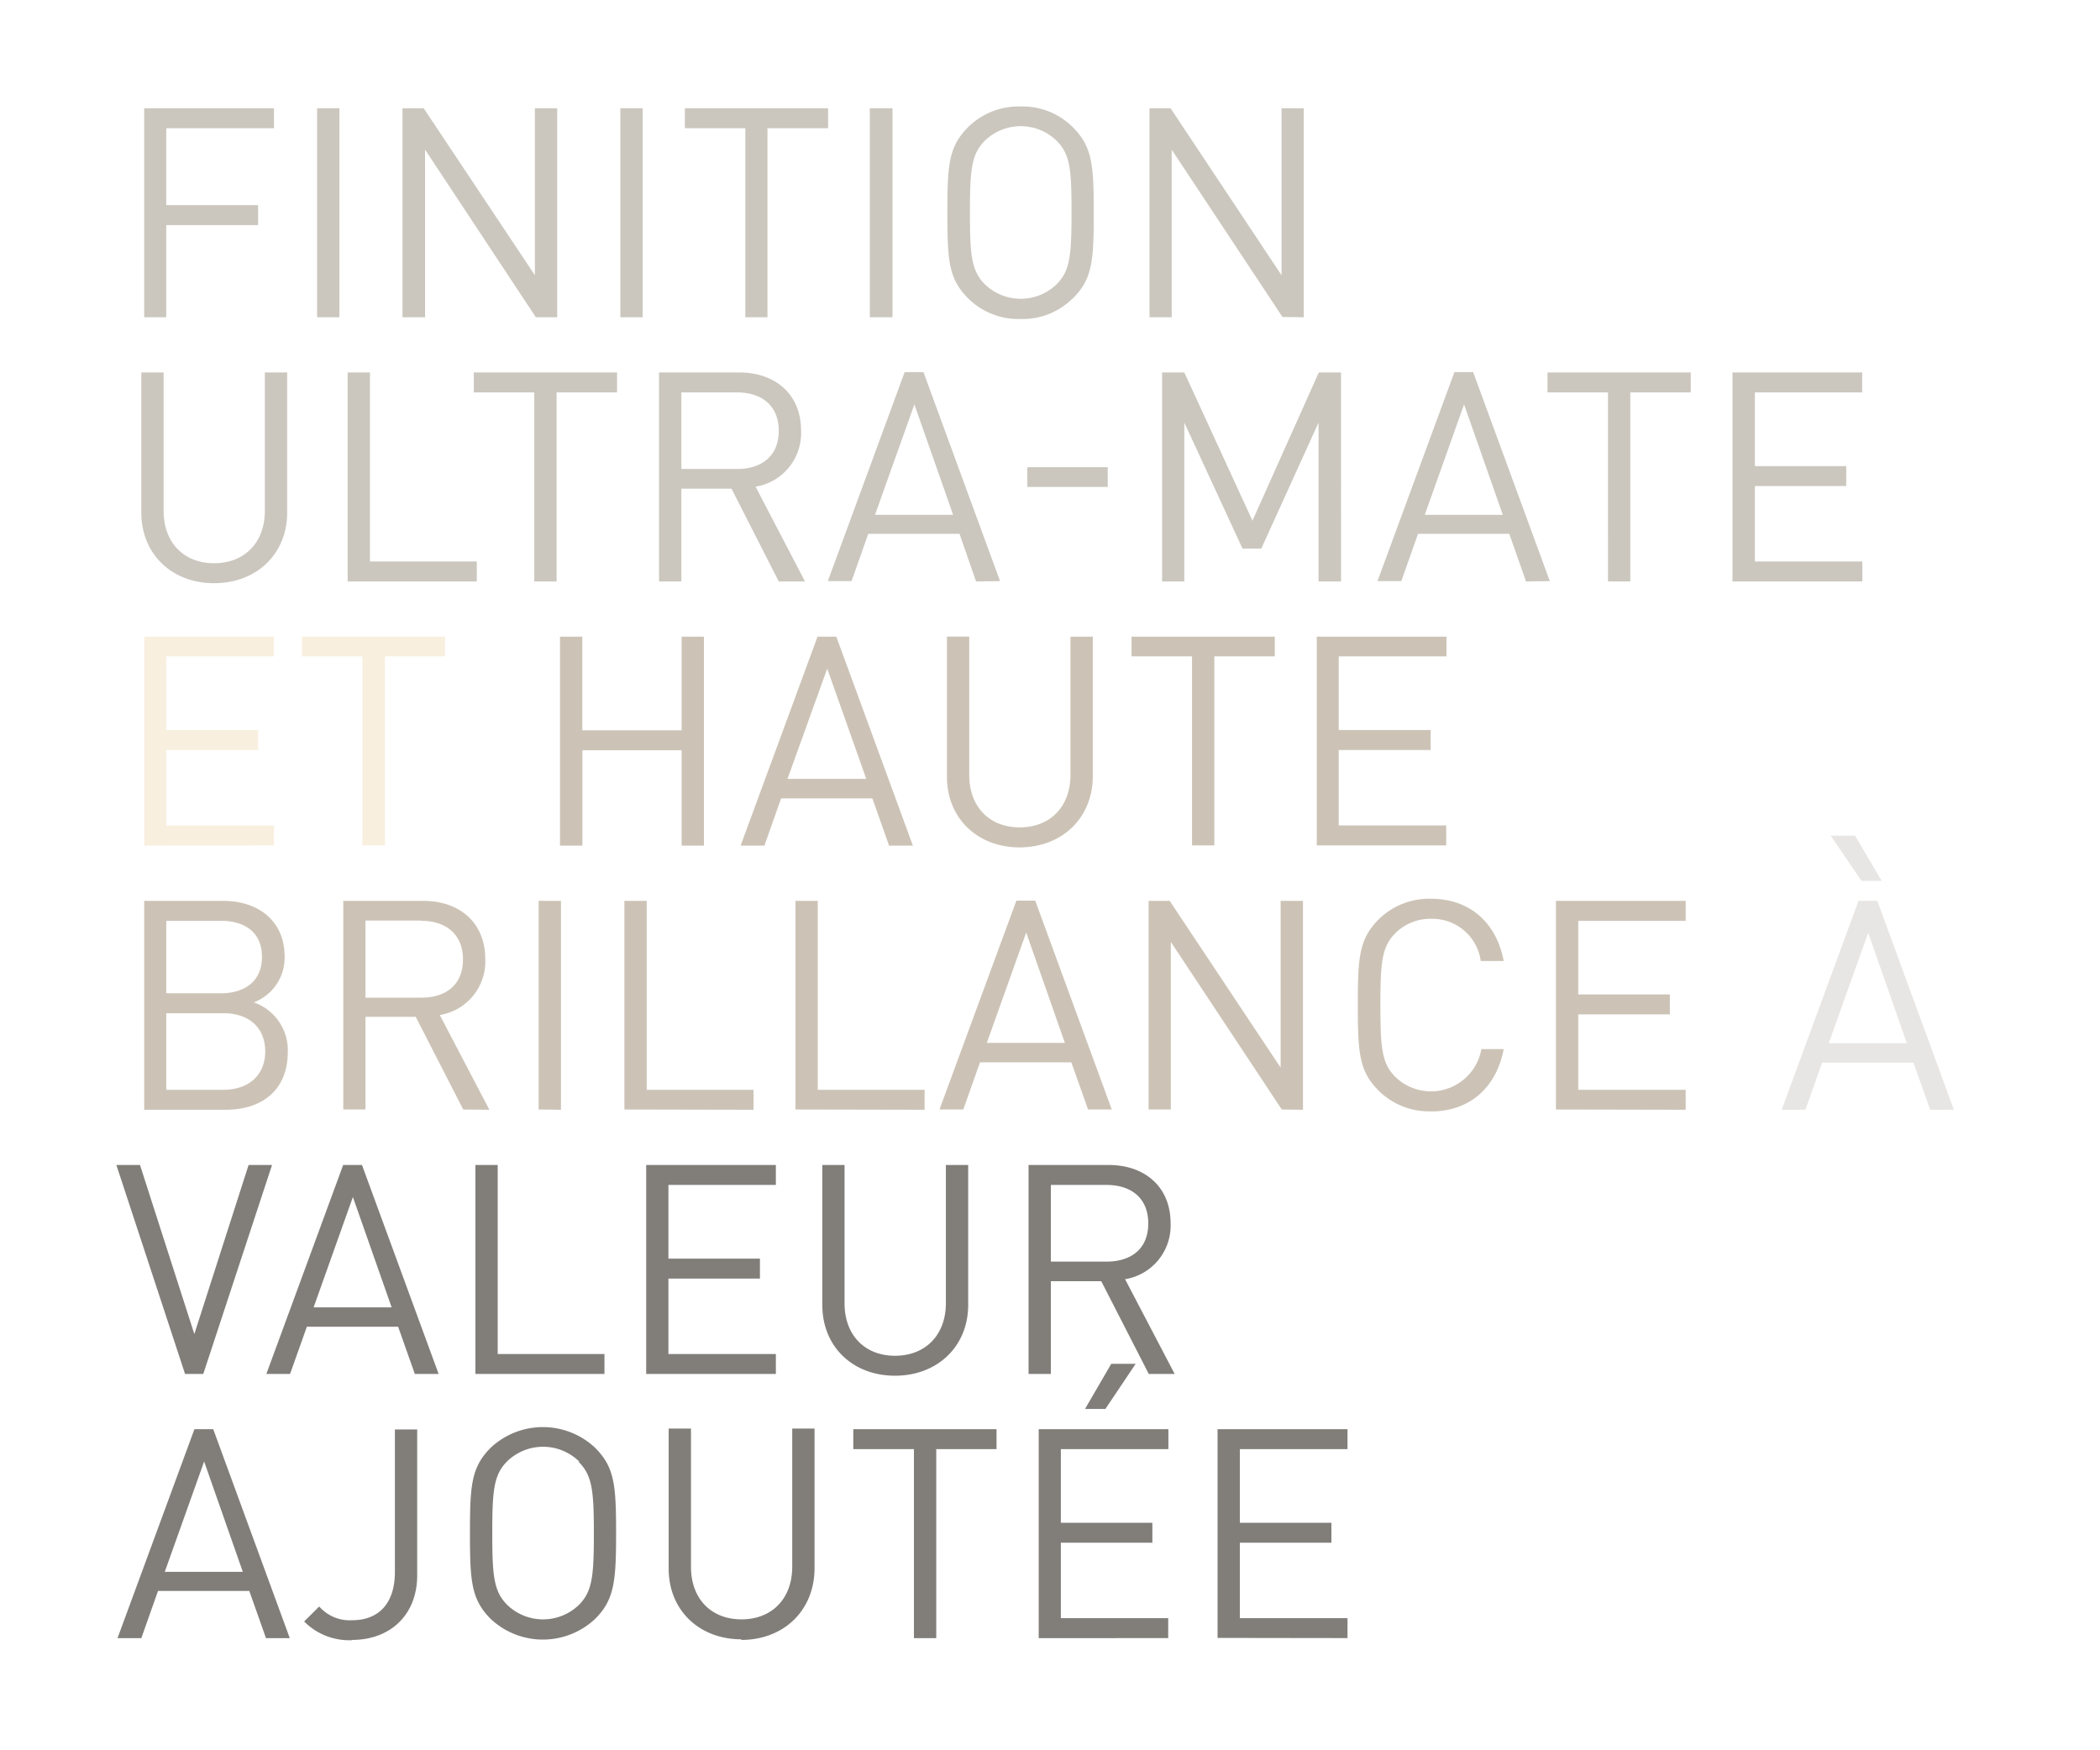 <svg id="Ebene_1" data-name="Ebene 1" xmlns="http://www.w3.org/2000/svg" viewBox="0 0 240 200"><defs><style>.cls-1{fill:#fff;}.cls-2{fill:#f9efdf;}.cls-3{fill:#ccc3b6;}.cls-4{fill:#e8e6e4;}.cls-5{fill:#817e7a;}.cls-6{fill:#cbc7be;}</style></defs><title>Headline-SUPERMATT-etc-BG-weiss FR</title><rect class="cls-1" width="240" height="200"/><path class="cls-2" d="M16.48,96.63V72.75H31.31V75H19v8.42H29.5v2.28H19v8.62H31.31v2.28ZM44,75v21.6H41.41V75H34.5V72.75H50.86V75Z"/><path class="cls-3" d="M77.9,96.63V85.73H66.56v10.9H64V72.75h2.55v10.7H77.9V72.75h2.55V96.63Zm23.71,0-1.91-5.4H89.27l-1.91,5.4H84.64l8.79-23.88h2.15l8.75,23.88ZM94.54,76.4,90,89H99Zm22,20.43c-4.83,0-8.32-3.32-8.32-8.09v-16h2.55V88.54c0,3.63,2.28,6,5.77,6s5.8-2.38,5.8-6V72.75h2.55v16C124.86,93.51,121.34,96.83,116.51,96.83ZM138.78,75v21.6h-2.55V75h-6.91V72.75h16.37V75Zm11.71,21.6V72.75h14.82V75H153v8.42H163.5v2.28H153v8.62h12.28v2.28ZM25.77,126.81H16.48V102.94h9c4.16,0,7.05,2.38,7.05,6.37A5.47,5.47,0,0,1,29,114.54a5.78,5.78,0,0,1,3.89,5.67C32.88,124.53,30,126.81,25.77,126.81Zm-.5-21.59H19v8.28h6.24c2.65,0,4.7-1.31,4.7-4.16S27.92,105.22,25.27,105.22Zm.27,10.56H19v8.75h6.51c2.95,0,4.8-1.71,4.8-4.39S28.49,115.78,25.54,115.78Zm27.4,11-5.43-10.59H41.77v10.59H39.23V102.94h9.15c4.16,0,7.08,2.51,7.08,6.64a6.19,6.19,0,0,1-5.2,6.4l5.67,10.83Zm-4.79-21.59H41.77V114h6.38c2.78,0,4.76-1.44,4.76-4.36S50.93,105.22,48.15,105.22Zm13.41,21.59V102.94h2.55v23.87Zm9.8,0V102.94h2.55v21.59H86.12v2.28Zm19.55,0V102.94h2.55v21.59h12.21v2.28Zm33.44,0-1.91-5.39H112l-1.91,5.39h-2.72l8.79-23.87h2.15l8.75,23.87Zm-7.07-20.22-4.5,12.61h8.92Zm29.21,20.22-12.68-19.15v19.15h-2.54V102.94h2.41L146.36,122V102.94h2.55v23.87Zm17.08.21a8.19,8.19,0,0,1-6-2.35c-2.25-2.25-2.39-4.33-2.39-9.79s.14-7.55,2.39-9.8a8.19,8.19,0,0,1,6-2.35c4.32,0,7.44,2.65,8.28,7.11h-2.62a5.59,5.59,0,0,0-5.66-4.82,5.67,5.67,0,0,0-4.13,1.67c-1.51,1.54-1.68,3.29-1.68,8.19s.17,6.64,1.68,8.18a5.85,5.85,0,0,0,9.86-3.15h2.55C171,124.37,167.86,127,163.57,127Zm14.25-.21V102.94h14.83v2.28H180.37v8.41h10.47v2.28H180.37v8.62h12.28v2.28Z"/><path class="cls-4" d="M220.59,126.81l-1.91-5.39H208.25l-1.92,5.39h-2.71l8.78-23.87h2.15l8.75,23.87Zm-7.08-20.22L209,119.2h8.92Zm-.77-5.94-3.52-5.16H212l3.05,5.16Z"/><path class="cls-5" d="M23.23,157H21.15L13.3,133.12H16l6.21,19.32,6.2-19.32h2.68Zm24.18,0-1.91-5.4H35.07L33.15,157H30.44l8.78-23.88h2.15L50.13,157Zm-7.08-20.22-4.49,12.61h8.92Zm14,20.22V133.12h2.55v21.6H69.08V157Zm19.52,0V133.12H88.67v2.28H76.39v8.42H86.85v2.28H76.39v8.62H88.67V157Zm28.44.2c-4.83,0-8.31-3.32-8.31-8.08v-16h2.54v15.8c0,3.62,2.29,6,5.77,6s5.81-2.38,5.81-6v-15.8h2.55v16C110.64,153.88,107.11,157.2,102.28,157.2Zm29-.2-5.43-10.6H120.1V157h-2.55V133.12h9.15c4.16,0,7.08,2.52,7.08,6.64a6.2,6.2,0,0,1-5.2,6.41L134.25,157Zm-4.79-21.6H120.1v8.76h6.37c2.78,0,4.76-1.44,4.76-4.36S129.25,135.4,126.47,135.4ZM30.4,187.19l-1.91-5.4H18.06l-1.91,5.4H13.43l8.79-23.88h2.15l8.75,23.88ZM23.33,167l-4.5,12.61h8.92Zm16.9,20.42a7.23,7.23,0,0,1-5.47-2.14l1.72-1.71a4.64,4.64,0,0,0,3.75,1.57c3.12,0,4.9-2,4.9-5.5v-16.3h2.55V180C47.68,184.54,44.59,187.39,40.23,187.39ZM68,185a8.72,8.72,0,0,1-11.91,0c-2.24-2.24-2.38-4.32-2.38-9.79s.14-7.55,2.38-9.79a8.72,8.72,0,0,1,11.91,0c2.25,2.24,2.41,4.32,2.41,9.79S70.22,182.8,68,185Zm-1.81-18a5.9,5.9,0,0,0-8.25,0c-1.51,1.54-1.68,3.28-1.68,8.18s.17,6.64,1.68,8.18a5.9,5.9,0,0,0,8.25,0c1.51-1.54,1.68-3.28,1.68-8.18S67.67,168.61,66.16,167.07Zm18.55,20.32c-4.83,0-8.32-3.32-8.32-8.08v-16h2.55v15.8c0,3.62,2.28,6,5.77,6s5.8-2.38,5.8-6v-15.8h2.55v16C93.06,184.07,89.54,187.39,84.71,187.39ZM107,165.59v21.6h-2.55v-21.6H97.52v-2.28h16.37v2.28Zm11.71,21.6V163.31h14.82v2.28H121.24V174H131.7v2.28H121.24v8.62h12.27v2.28ZM126.33,161H124l3-5.16h2.79Zm12.82,26.16V163.31H154v2.28H141.7V174h10.46v2.28H141.7v8.62H154v2.28Z"/><path class="cls-6" d="M19,14.65v8.79H29.5v2.28H19V36.25H16.48V12.37H31.31v2.28Zm17.24,21.6V12.37h2.55V36.25Zm25,0L48.58,17.1V36.25H46V12.37h2.42L61.13,31.45V12.37h2.55V36.25Zm9.66,0V12.37h2.55V36.25Zm16.81-21.6v21.6H85.18V14.65H78.27V12.37H94.64v2.28Zm11.7,21.6V12.37H102V36.25Zm23.18-2.15a8.09,8.09,0,0,1-5.94,2.35,8.18,8.18,0,0,1-6-2.35c-2.24-2.24-2.38-4.32-2.38-9.79s.14-7.55,2.38-9.79a8.18,8.18,0,0,1,6-2.35,8.09,8.09,0,0,1,5.94,2.35c2.25,2.24,2.41,4.32,2.41,9.79S124.86,31.86,122.61,34.1Zm-1.81-18a5.9,5.9,0,0,0-8.25,0c-1.51,1.54-1.68,3.28-1.68,8.18s.17,6.64,1.68,8.18a5.9,5.9,0,0,0,8.25,0c1.51-1.54,1.68-3.28,1.68-8.18S122.31,17.67,120.8,16.13Zm25.79,20.12L133.91,17.1V36.25h-2.54V12.37h2.41l12.68,19.08V12.37H149V36.25ZM24.47,66.64c-4.83,0-8.32-3.32-8.32-8.08v-16H18.7v15.8c0,3.62,2.28,6,5.77,6s5.8-2.38,5.8-6V42.56h2.55v16C32.82,63.32,29.3,66.64,24.47,66.64Zm15.26-.2V42.56h2.55v21.6H54.49v2.28Zm23.88-21.6v21.6H61.06V44.84H54.15V42.56H70.52v2.28ZM89,66.44,83.6,55.84H77.87v10.6H75.32V42.56h9.15c4.16,0,7.08,2.51,7.08,6.64a6.2,6.2,0,0,1-5.2,6.41L92,66.44Zm-4.79-21.6H77.87v8.75h6.37C87,53.59,89,52.15,89,49.23S87,44.84,84.24,44.84Zm27.34,21.6L109.66,61H99.23l-1.91,5.4H94.61l8.78-23.88h2.15l8.75,23.88ZM104.5,46.21,100,58.83h8.93Zm12.91,9.43V53.39h9.19v2.25Zm33.28,10.8V48.29l-6.54,14.39H142l-6.65-14.39V66.44h-2.54V42.56h2.54l7.79,16.94,7.58-16.94h2.54V66.44Zm23.71,0L172.49,61H162.06l-1.91,5.4h-2.72l8.79-23.88h2.14l8.76,23.88Zm-7.08-20.23-4.49,12.62h8.92Zm19-1.37v21.6h-2.55V44.84h-6.91V42.56h16.37v2.28ZM198,66.44V42.56h14.82v2.28H200.56v8.42H211v2.28H200.56v8.62h12.28v2.28Z"/></svg>